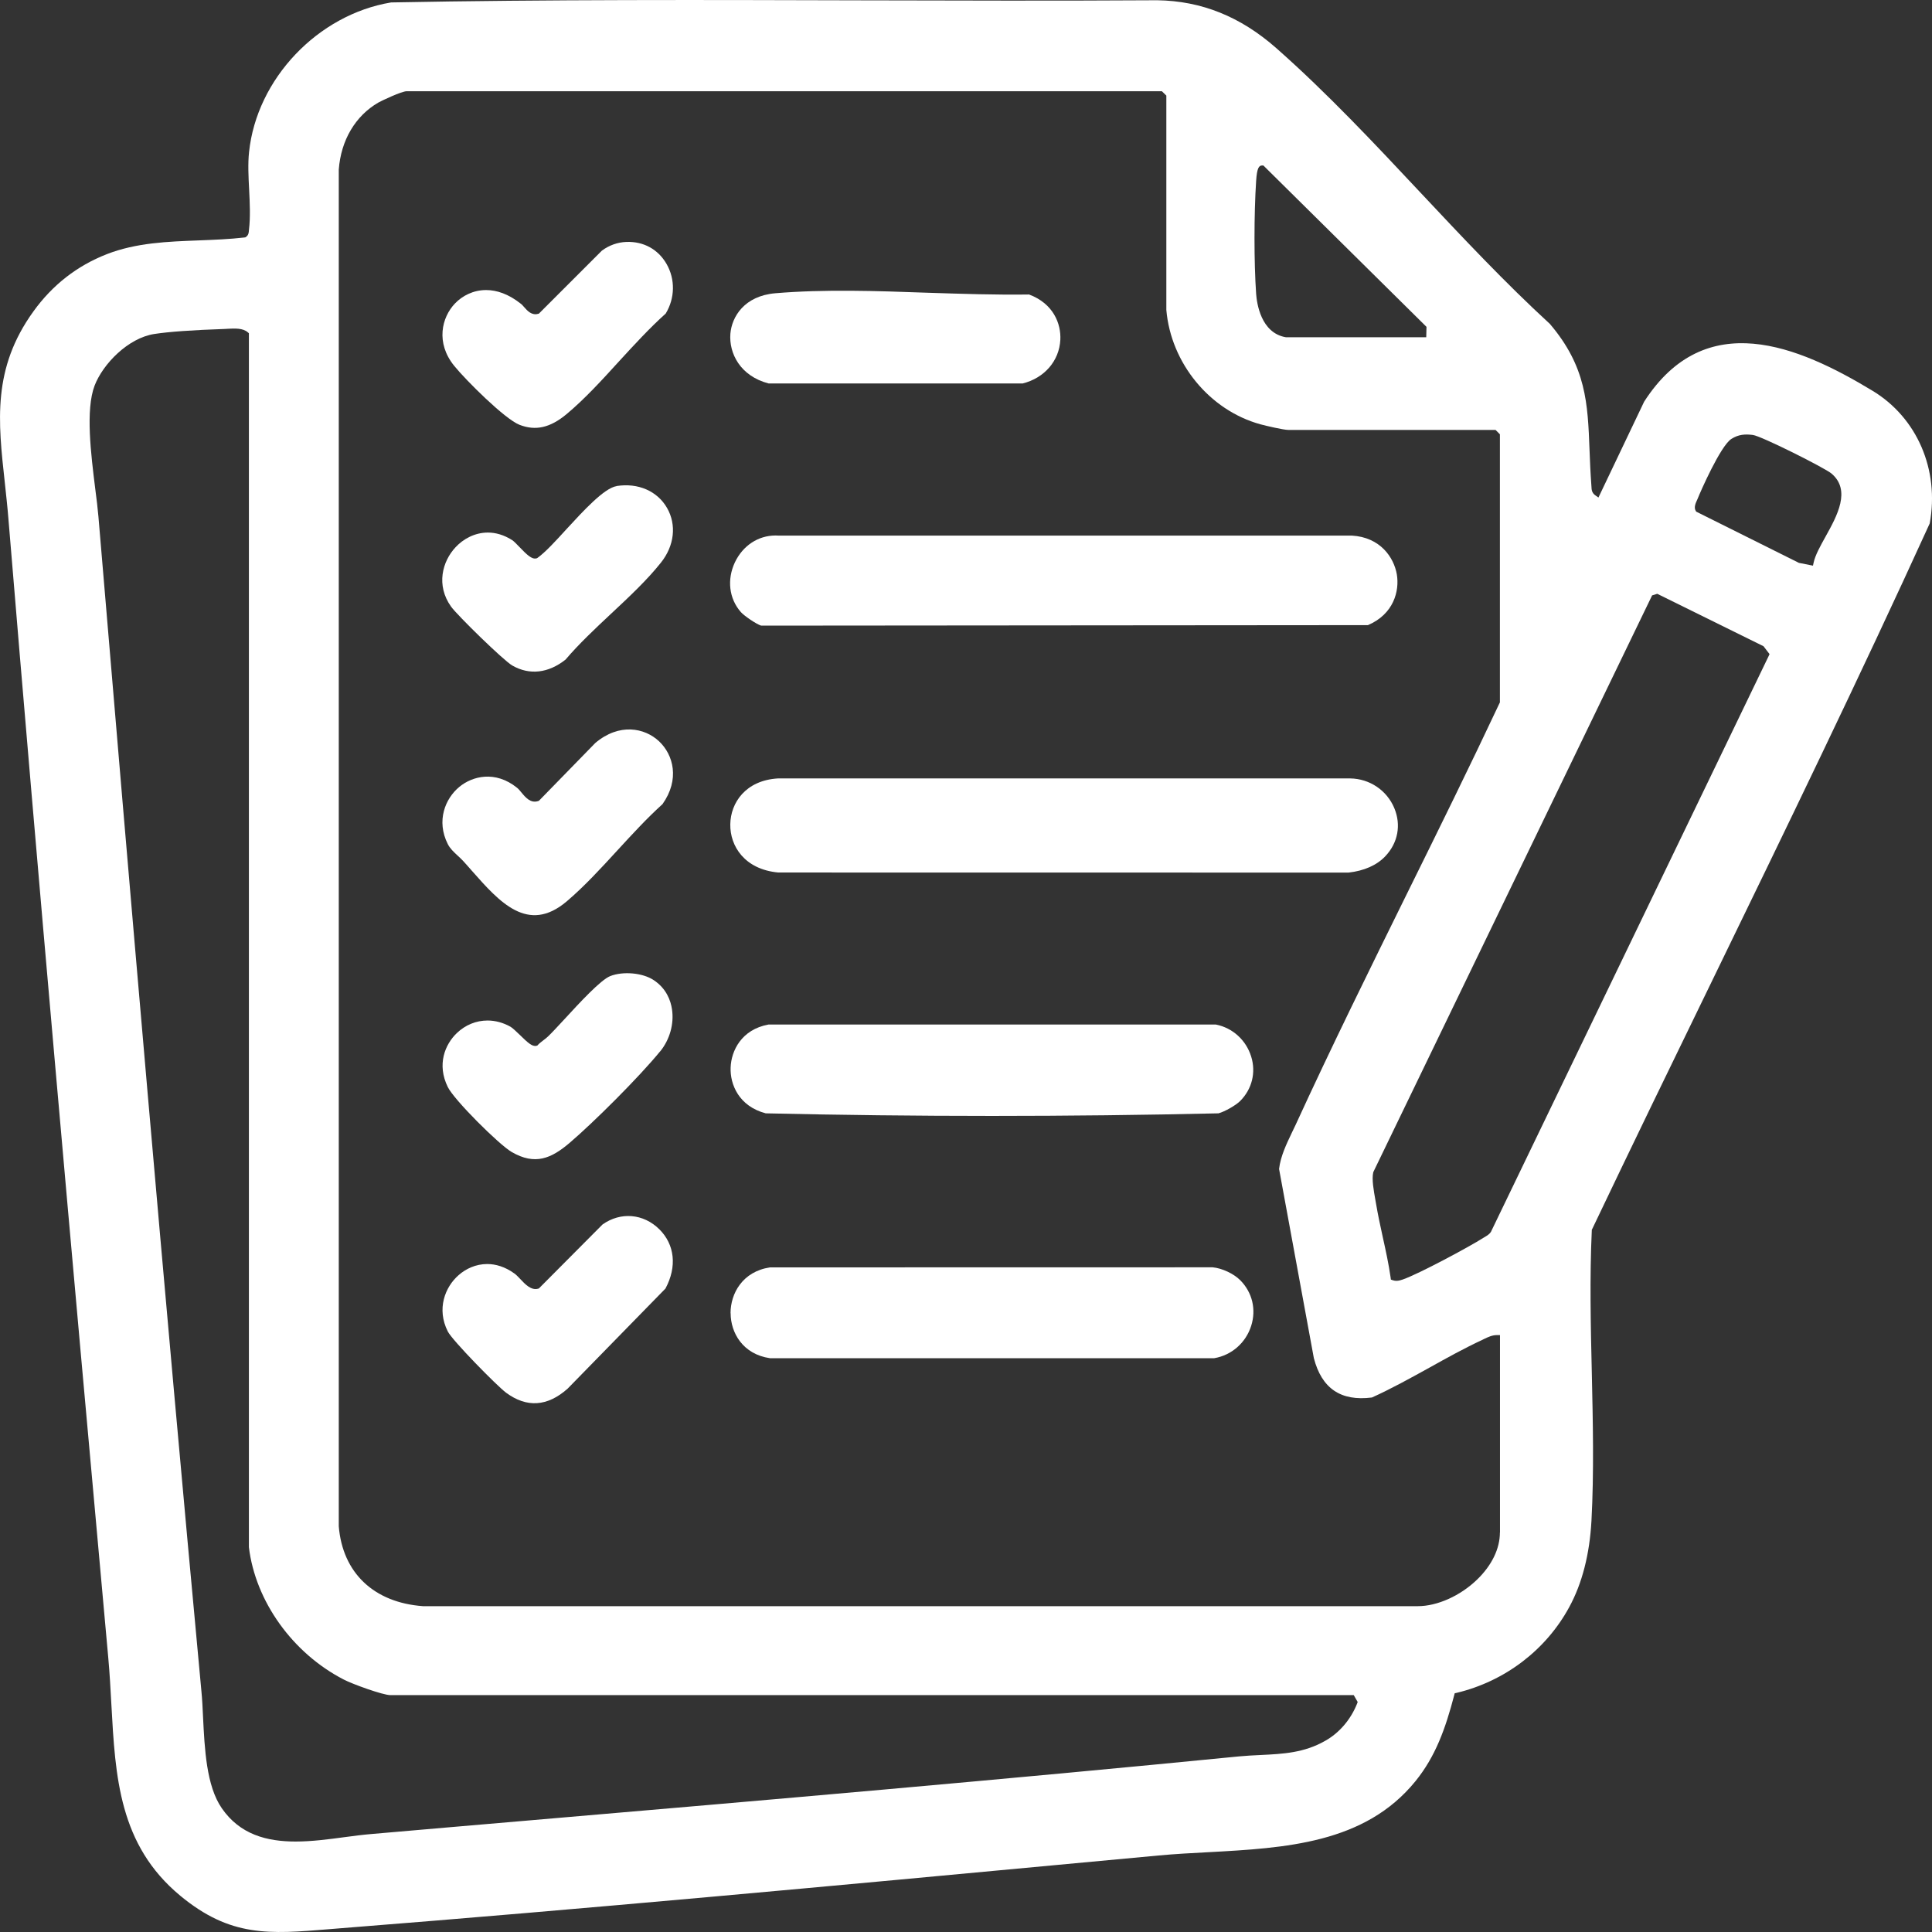 <svg width="23" height="23" viewBox="0 0 23 23" fill="none" xmlns="http://www.w3.org/2000/svg">
<rect x="0" y="0" width="23" height="23" fill="#333333" stroke="none"/>
<path d="M18.95 14.64L18.954 14.633C19.422 13.651 19.906 12.655 20.374 11.693C21.241 9.909 22.137 8.065 22.973 6.231C23.09 5.593 22.823 4.973 22.292 4.652C21.408 4.117 20.301 3.65 19.573 4.782L19.029 5.923L18.992 5.897C18.949 5.867 18.947 5.826 18.946 5.795C18.946 5.79 18.945 5.785 18.945 5.78C18.934 5.631 18.928 5.492 18.923 5.357C18.902 4.803 18.885 4.366 18.451 3.856C17.918 3.367 17.409 2.824 16.917 2.3C16.367 1.713 15.798 1.106 15.194 0.573C14.767 0.197 14.304 0.011 13.777 0.003C12.603 0.01 11.407 0.007 10.251 0.004C8.416 -0.001 6.519 -0.007 4.656 0.029C3.783 0.174 3.056 0.939 2.965 1.81C2.95 1.949 2.958 2.107 2.966 2.259C2.974 2.42 2.982 2.586 2.964 2.734C2.964 2.737 2.963 2.741 2.963 2.744C2.962 2.765 2.96 2.799 2.928 2.821L2.92 2.826L2.911 2.827C2.729 2.848 2.544 2.855 2.364 2.862C1.999 2.876 1.622 2.889 1.271 3.026C0.917 3.164 0.624 3.393 0.398 3.707C-0.093 4.387 -0.023 5.016 0.057 5.743C0.072 5.886 0.089 6.033 0.101 6.186C0.454 10.455 0.831 14.69 1.289 19.736C1.306 19.923 1.316 20.111 1.326 20.293C1.373 21.153 1.417 21.965 2.147 22.569C2.744 23.063 3.209 23.025 3.912 22.967C3.96 22.963 4.01 22.959 4.06 22.955C6.979 22.725 9.941 22.449 12.806 22.181L13.794 22.089C13.987 22.071 14.189 22.06 14.385 22.05C15.301 22 16.248 21.948 16.852 21.203C17.089 20.91 17.207 20.582 17.312 20.181L17.318 20.158L17.341 20.153C17.916 20.015 18.404 19.643 18.681 19.133C18.835 18.851 18.924 18.504 18.946 18.104C18.977 17.525 18.963 16.921 18.95 16.337C18.937 15.78 18.924 15.204 18.95 14.647V14.64H18.95ZM20.203 5.953C20.206 5.946 20.209 5.94 20.211 5.935C20.239 5.863 20.482 5.307 20.612 5.225C20.699 5.17 20.776 5.167 20.867 5.178C20.969 5.191 21.723 5.57 21.803 5.637C22.039 5.836 21.87 6.141 21.734 6.386C21.67 6.501 21.61 6.609 21.591 6.697L21.583 6.734L21.416 6.701L20.193 6.091L20.187 6.081C20.163 6.041 20.186 5.99 20.203 5.953L20.203 5.953ZM14.954 2.154C14.964 1.998 14.988 1.97 15.025 1.97H15.04L16.982 3.891L16.979 4.015H15.309C15.009 3.965 14.962 3.607 14.954 3.498C14.928 3.127 14.928 2.549 14.954 2.153V2.154ZM16.156 20.281C16.08 20.471 15.946 20.628 15.778 20.723C15.526 20.868 15.274 20.88 15.007 20.893C14.925 20.897 14.839 20.901 14.755 20.909C11.949 21.186 9.093 21.432 6.33 21.669C5.693 21.724 5.055 21.778 4.417 21.834C4.319 21.842 4.216 21.856 4.108 21.87C3.915 21.896 3.714 21.923 3.519 21.923C3.178 21.923 2.857 21.841 2.64 21.526C2.457 21.261 2.436 20.823 2.417 20.437C2.412 20.328 2.407 20.226 2.398 20.136C1.95 15.332 1.544 10.576 1.172 6.153C1.164 6.058 1.15 5.942 1.134 5.82C1.082 5.401 1.017 4.879 1.126 4.591C1.225 4.333 1.525 4.024 1.837 3.976C2.011 3.949 2.294 3.929 2.679 3.916C2.689 3.916 2.7 3.915 2.712 3.914C2.792 3.91 2.892 3.904 2.95 3.956L2.963 3.967V18.418C3.04 19.062 3.483 19.681 4.093 19.995C4.194 20.048 4.558 20.18 4.647 20.18H16.116L16.163 20.262L16.156 20.28L16.156 20.281ZM17.856 18.244C17.856 18.436 17.76 18.635 17.585 18.804C17.385 18.998 17.111 19.121 16.879 19.121C16.87 19.121 16.861 19.121 16.853 19.121H5.036C4.451 19.079 4.078 18.724 4.033 18.17V2.019C4.059 1.67 4.23 1.38 4.504 1.221C4.543 1.199 4.781 1.086 4.842 1.086H13.832L13.885 1.138V3.69C13.94 4.324 14.4 4.884 15.004 5.051C15.073 5.07 15.283 5.118 15.335 5.118H17.804L17.856 5.17V8.362L17.852 8.37C17.497 9.125 17.122 9.886 16.758 10.622C16.313 11.525 15.851 12.46 15.425 13.389C15.41 13.422 15.394 13.455 15.378 13.487C15.313 13.624 15.245 13.765 15.227 13.916L15.641 16.168C15.735 16.529 15.961 16.684 16.332 16.637C16.563 16.533 16.793 16.405 17.016 16.282C17.222 16.167 17.435 16.049 17.648 15.95L17.67 15.939C17.714 15.918 17.764 15.894 17.818 15.894H17.857V18.244H17.856ZM17.751 14.662L17.75 14.664C17.73 14.695 17.702 14.71 17.678 14.725C17.672 14.728 17.666 14.732 17.661 14.735C17.492 14.843 16.888 15.167 16.7 15.232C16.679 15.239 16.653 15.248 16.624 15.248C16.61 15.248 16.596 15.246 16.581 15.241L16.558 15.233L16.555 15.209C16.532 15.047 16.496 14.883 16.461 14.725C16.433 14.596 16.404 14.464 16.382 14.333C16.379 14.317 16.377 14.3 16.373 14.282C16.354 14.174 16.329 14.04 16.348 13.957L16.351 13.949L19.668 7.088L19.729 7.069L20.994 7.693L21.066 7.787L21.056 7.809L17.751 14.661V14.662Z" fill="white"/>
<path d="M16.599 9.621C16.511 9.409 16.305 9.27 16.074 9.267H9.261C8.876 9.29 8.698 9.557 8.694 9.812C8.689 10.072 8.864 10.35 9.265 10.387L16.054 10.388C16.24 10.367 16.392 10.3 16.493 10.192C16.643 10.033 16.682 9.82 16.599 9.621L16.599 9.621Z" fill="white"/>
<path d="M16.629 6.838C16.594 6.637 16.433 6.395 16.092 6.376H9.261C9.252 6.376 9.243 6.375 9.233 6.375C9.026 6.375 8.844 6.495 8.749 6.694C8.652 6.9 8.679 7.127 8.82 7.287C8.86 7.332 9.003 7.43 9.061 7.448L16.285 7.442C16.592 7.311 16.662 7.035 16.629 6.838Z" fill="white"/>
<path d="M8.698 15.633C8.698 15.866 8.843 16.122 9.166 16.169H14.455C14.662 16.134 14.831 15.986 14.895 15.784C14.957 15.589 14.909 15.386 14.765 15.241C14.688 15.163 14.547 15.097 14.436 15.087L9.166 15.088C8.841 15.137 8.697 15.397 8.697 15.633H8.698Z" fill="white"/>
<path d="M14.765 13.106C14.905 12.965 14.954 12.767 14.895 12.578C14.834 12.381 14.673 12.236 14.475 12.197H9.148C8.827 12.256 8.705 12.509 8.698 12.709C8.69 12.909 8.796 13.17 9.116 13.254C10.904 13.295 12.718 13.295 14.506 13.254C14.582 13.233 14.714 13.158 14.765 13.106Z" fill="white"/>
<path d="M12.623 4.046C12.633 3.855 12.541 3.614 12.251 3.506C11.861 3.512 11.445 3.498 11.043 3.485C10.437 3.463 9.809 3.442 9.231 3.491C8.862 3.522 8.712 3.77 8.695 3.973C8.677 4.204 8.81 4.476 9.15 4.565H12.175C12.434 4.5 12.61 4.296 12.623 4.046Z" fill="white"/>
<path d="M7.341 5.787C7.193 5.81 6.946 6.08 6.746 6.297C6.615 6.441 6.49 6.577 6.398 6.642L6.392 6.646L6.386 6.647C6.332 6.662 6.273 6.605 6.182 6.51C6.151 6.478 6.119 6.445 6.102 6.433C6 6.367 5.9 6.34 5.808 6.34C5.649 6.34 5.512 6.419 5.424 6.514C5.266 6.682 5.188 6.967 5.37 7.222C5.446 7.327 5.996 7.865 6.099 7.923C6.303 8.04 6.528 8.015 6.733 7.852C6.892 7.665 7.087 7.482 7.276 7.305C7.487 7.108 7.705 6.904 7.869 6.697C8.029 6.496 8.056 6.247 7.941 6.047C7.826 5.846 7.596 5.746 7.341 5.786L7.341 5.787Z" fill="white"/>
<path d="M7.859 12.517C7.973 12.377 8.026 12.19 8 12.016C7.985 11.913 7.934 11.768 7.782 11.668C7.651 11.581 7.419 11.56 7.265 11.62C7.152 11.664 6.901 11.936 6.718 12.135C6.64 12.219 6.573 12.292 6.526 12.337C6.51 12.353 6.489 12.369 6.469 12.384C6.446 12.402 6.422 12.42 6.404 12.439L6.397 12.447L6.386 12.45C6.337 12.463 6.282 12.412 6.189 12.321C6.146 12.28 6.103 12.238 6.077 12.223C5.99 12.174 5.896 12.149 5.804 12.149C5.671 12.149 5.541 12.2 5.437 12.3C5.299 12.433 5.198 12.671 5.331 12.941C5.407 13.096 5.941 13.627 6.091 13.714C6.37 13.876 6.563 13.792 6.783 13.604C7.062 13.366 7.604 12.828 7.858 12.517L7.859 12.517Z" fill="white"/>
<path d="M7.923 15.338C8.061 15.08 8.033 14.817 7.85 14.635C7.661 14.447 7.389 14.424 7.173 14.577L6.415 15.339L6.404 15.342C6.322 15.363 6.253 15.29 6.193 15.226C6.168 15.2 6.145 15.175 6.123 15.16C6.012 15.08 5.901 15.048 5.8 15.048C5.665 15.048 5.546 15.104 5.46 15.18C5.298 15.321 5.195 15.583 5.331 15.851C5.384 15.957 5.915 16.498 6.025 16.58C6.27 16.761 6.516 16.746 6.757 16.532L7.923 15.339V15.338Z" fill="white"/>
<path d="M7.087 8.845L6.416 9.533L6.408 9.536C6.318 9.567 6.257 9.494 6.208 9.435C6.19 9.413 6.172 9.391 6.155 9.378C5.894 9.168 5.622 9.241 5.469 9.367C5.3 9.506 5.191 9.772 5.331 10.049C5.358 10.102 5.4 10.141 5.445 10.183C5.468 10.204 5.492 10.226 5.515 10.251C5.549 10.289 5.584 10.327 5.619 10.368C5.946 10.738 6.284 11.121 6.745 10.732C6.954 10.555 7.157 10.334 7.353 10.12C7.526 9.932 7.704 9.738 7.887 9.573C8.095 9.279 8.017 8.986 7.846 8.825C7.673 8.663 7.371 8.605 7.087 8.845H7.087Z" fill="white"/>
<path d="M5.418 3.611C5.257 3.778 5.185 4.082 5.407 4.355C5.548 4.529 6.009 4.988 6.184 5.057C6.376 5.132 6.549 5.093 6.745 4.93C6.96 4.751 7.168 4.523 7.369 4.302C7.549 4.106 7.735 3.903 7.925 3.733C8.036 3.55 8.04 3.324 7.935 3.142C7.835 2.968 7.662 2.873 7.458 2.88C7.352 2.884 7.251 2.92 7.165 2.984L6.415 3.734L6.406 3.736C6.33 3.758 6.277 3.699 6.239 3.655C6.225 3.639 6.212 3.624 6.199 3.615C6.053 3.499 5.912 3.453 5.787 3.453C5.633 3.453 5.504 3.522 5.418 3.611Z" fill="white"/>
</svg>
